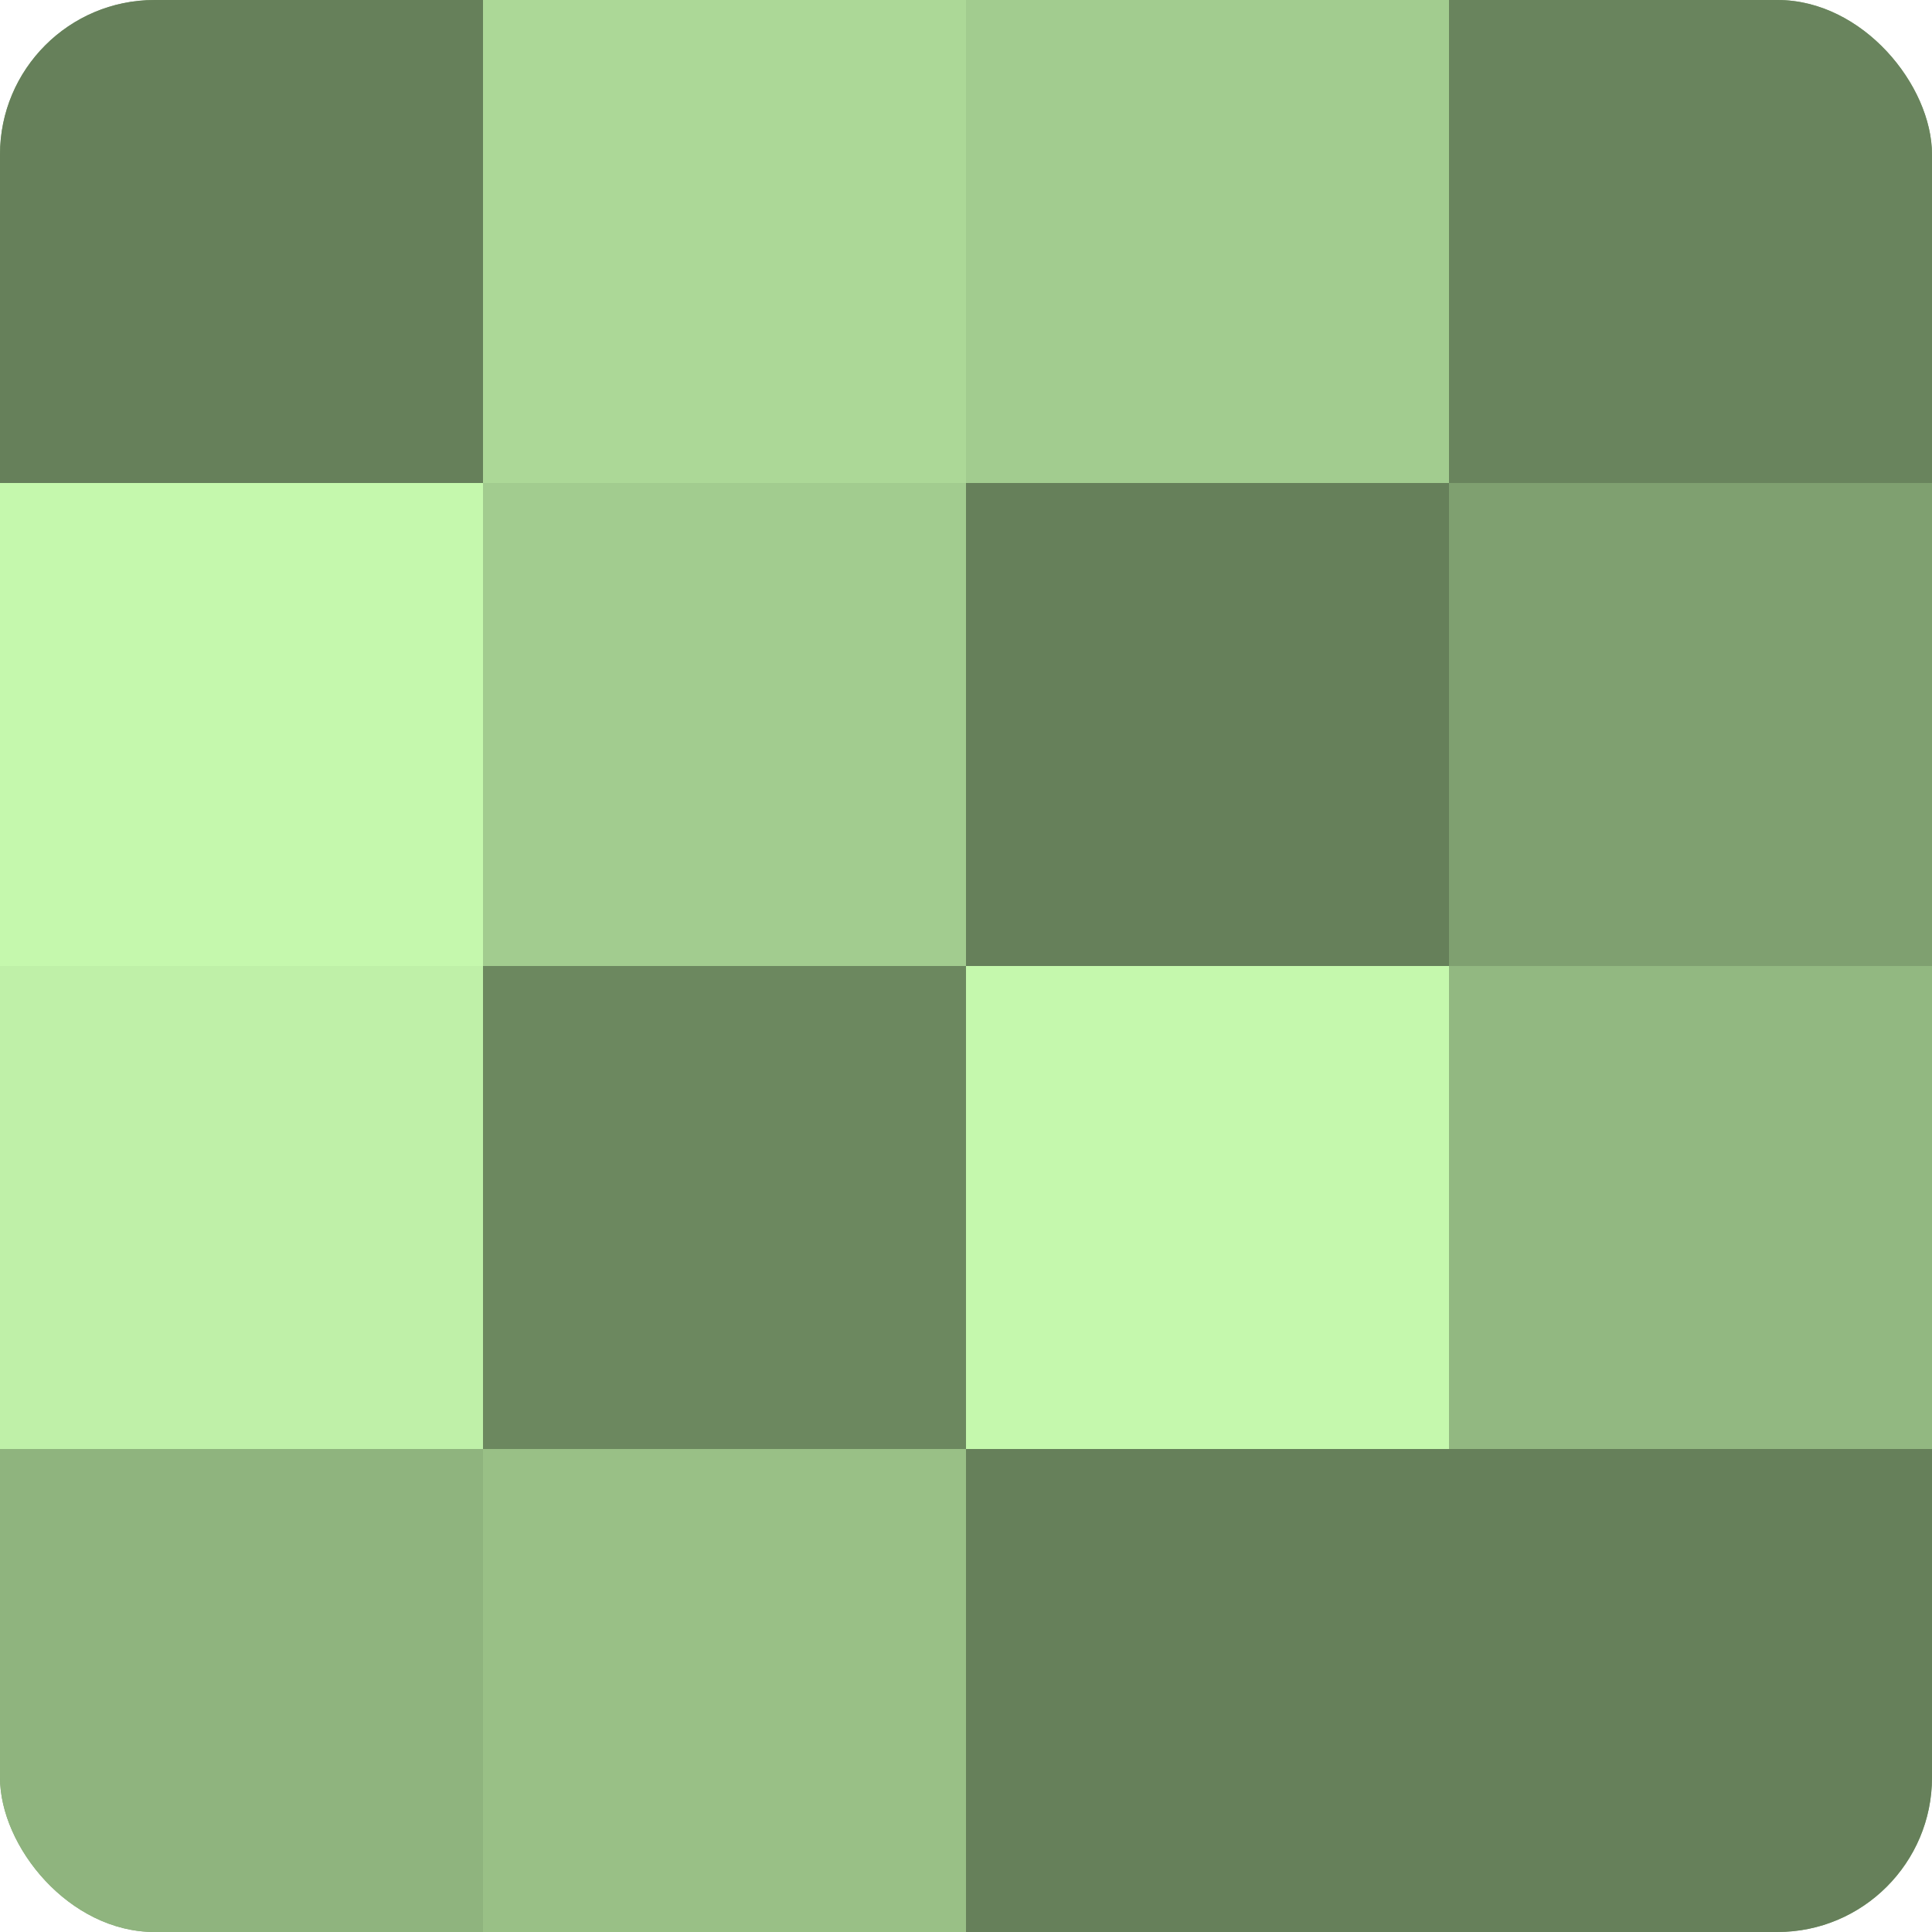 <?xml version="1.0" encoding="UTF-8"?>
<svg xmlns="http://www.w3.org/2000/svg" width="80" height="80" viewBox="0 0 100 100" preserveAspectRatio="xMidYMid meet"><defs><clipPath id="c" width="100" height="100"><rect width="100" height="100" rx="8" ry="8"/></clipPath></defs><g clip-path="url(#c)"><rect width="100" height="100" fill="#7fa070"/><rect width="25" height="25" fill="#66805a"/><rect y="25" width="25" height="25" fill="#c5f8ad"/><rect y="50" width="25" height="25" fill="#bff0a8"/><rect y="75" width="25" height="25" fill="#8fb47e"/><rect x="25" width="25" height="25" fill="#acd897"/><rect x="25" y="25" width="25" height="25" fill="#a2cc8f"/><rect x="25" y="50" width="25" height="25" fill="#6c885f"/><rect x="25" y="75" width="25" height="25" fill="#99c086"/><rect x="50" width="25" height="25" fill="#a2cc8f"/><rect x="50" y="25" width="25" height="25" fill="#66805a"/><rect x="50" y="50" width="25" height="25" fill="#c5f8ad"/><rect x="50" y="75" width="25" height="25" fill="#66805a"/><rect x="75" width="25" height="25" fill="#69845d"/><rect x="75" y="25" width="25" height="25" fill="#7fa070"/><rect x="75" y="50" width="25" height="25" fill="#92b881"/><rect x="75" y="75" width="25" height="25" fill="#66805a"/></g></svg>
